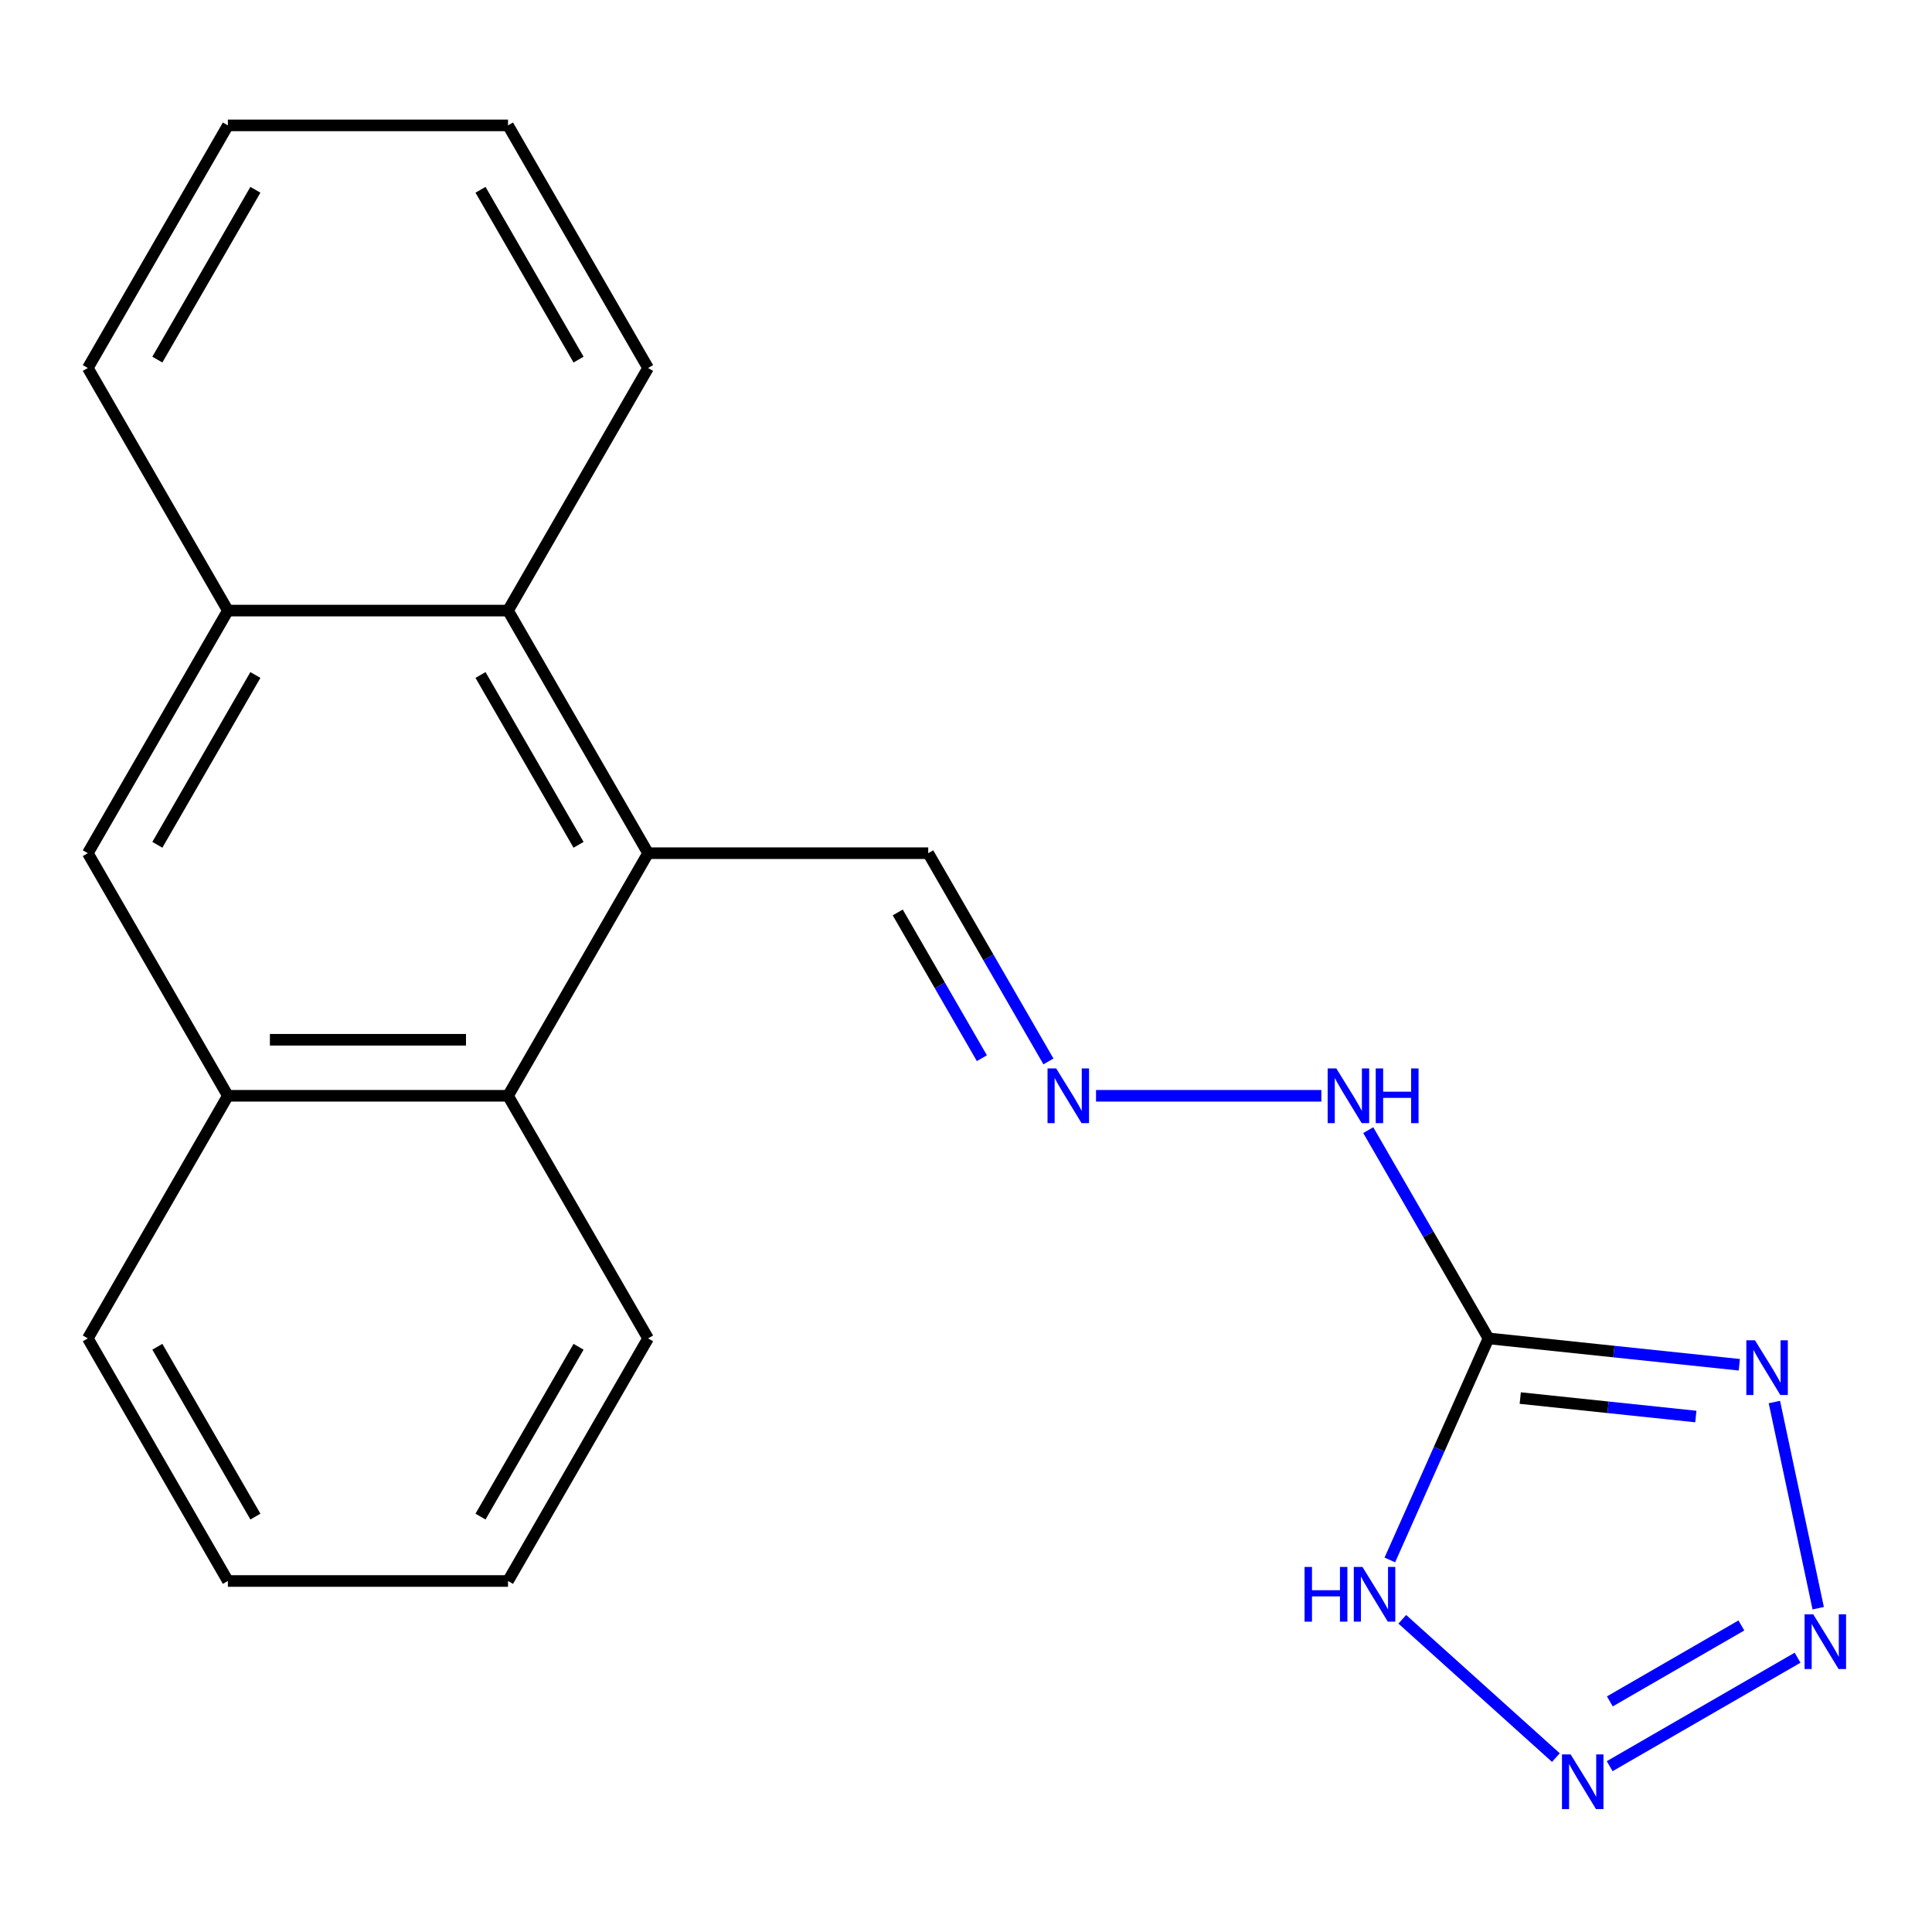 <?xml version='1.0' encoding='iso-8859-1'?>
<svg version='1.1' baseProfile='full'
              xmlns='http://www.w3.org/2000/svg'
                      xmlns:rdkit='http://www.rdkit.org/xml'
                      xmlns:xlink='http://www.w3.org/1999/xlink'
                  xml:space='preserve'
width='1000px' height='1000px' viewBox='0 0 1000 1000'>
<!-- END OF HEADER -->
<rect style='opacity:1.0;fill:#FFFFFF;stroke:none' width='1000' height='1000' x='0' y='0'> </rect>
<path class='bond-0' d='M 770.435,692.749 L 835.353,699.572' style='fill:none;fill-rule:evenodd;stroke:#000000;stroke-width:6px;stroke-linecap:butt;stroke-linejoin:miter;stroke-opacity:1' />
<path class='bond-0' d='M 835.353,699.572 L 900.272,706.396' style='fill:none;fill-rule:evenodd;stroke:#0000FF;stroke-width:6px;stroke-linecap:butt;stroke-linejoin:miter;stroke-opacity:1' />
<path class='bond-0' d='M 786.879,723.636 L 832.322,728.413' style='fill:none;fill-rule:evenodd;stroke:#000000;stroke-width:6px;stroke-linecap:butt;stroke-linejoin:miter;stroke-opacity:1' />
<path class='bond-0' d='M 832.322,728.413 L 877.765,733.189' style='fill:none;fill-rule:evenodd;stroke:#0000FF;stroke-width:6px;stroke-linecap:butt;stroke-linejoin:miter;stroke-opacity:1' />
<path class='bond-2' d='M 770.435,692.749 L 744.906,750.087' style='fill:none;fill-rule:evenodd;stroke:#000000;stroke-width:6px;stroke-linecap:butt;stroke-linejoin:miter;stroke-opacity:1' />
<path class='bond-2' d='M 744.906,750.087 L 719.378,807.425' style='fill:none;fill-rule:evenodd;stroke:#0000FF;stroke-width:6px;stroke-linecap:butt;stroke-linejoin:miter;stroke-opacity:1' />
<path class='bond-11' d='M 770.435,692.749 L 739.32,638.856' style='fill:none;fill-rule:evenodd;stroke:#000000;stroke-width:6px;stroke-linecap:butt;stroke-linejoin:miter;stroke-opacity:1' />
<path class='bond-11' d='M 739.32,638.856 L 708.205,584.964' style='fill:none;fill-rule:evenodd;stroke:#0000FF;stroke-width:6px;stroke-linecap:butt;stroke-linejoin:miter;stroke-opacity:1' />
<path class='bond-1' d='M 918.417,725.69 L 941.099,832.403' style='fill:none;fill-rule:evenodd;stroke:#0000FF;stroke-width:6px;stroke-linecap:butt;stroke-linejoin:miter;stroke-opacity:1' />
<path class='bond-21' d='M 930.418,858.026 L 833.163,914.177' style='fill:none;fill-rule:evenodd;stroke:#0000FF;stroke-width:6px;stroke-linecap:butt;stroke-linejoin:miter;stroke-opacity:1' />
<path class='bond-21' d='M 901.33,841.335 L 833.252,880.64' style='fill:none;fill-rule:evenodd;stroke:#0000FF;stroke-width:6px;stroke-linecap:butt;stroke-linejoin:miter;stroke-opacity:1' />
<path class='bond-3' d='M 725.825,838.144 L 805.331,909.732' style='fill:none;fill-rule:evenodd;stroke:#0000FF;stroke-width:6px;stroke-linecap:butt;stroke-linejoin:miter;stroke-opacity:1' />
<path class='bond-4' d='M 335.447,441.609 L 480.443,441.609' style='fill:none;fill-rule:evenodd;stroke:#000000;stroke-width:6px;stroke-linecap:butt;stroke-linejoin:miter;stroke-opacity:1' />
<path class='bond-5' d='M 335.447,441.609 L 262.949,567.179' style='fill:none;fill-rule:evenodd;stroke:#000000;stroke-width:6px;stroke-linecap:butt;stroke-linejoin:miter;stroke-opacity:1' />
<path class='bond-6' d='M 335.447,441.609 L 262.949,316.038' style='fill:none;fill-rule:evenodd;stroke:#000000;stroke-width:6px;stroke-linecap:butt;stroke-linejoin:miter;stroke-opacity:1' />
<path class='bond-6' d='M 299.458,437.273 L 248.709,349.373' style='fill:none;fill-rule:evenodd;stroke:#000000;stroke-width:6px;stroke-linecap:butt;stroke-linejoin:miter;stroke-opacity:1' />
<path class='bond-8' d='M 262.949,567.179 L 117.953,567.179' style='fill:none;fill-rule:evenodd;stroke:#000000;stroke-width:6px;stroke-linecap:butt;stroke-linejoin:miter;stroke-opacity:1' />
<path class='bond-8' d='M 241.199,538.18 L 139.702,538.18' style='fill:none;fill-rule:evenodd;stroke:#000000;stroke-width:6px;stroke-linecap:butt;stroke-linejoin:miter;stroke-opacity:1' />
<path class='bond-14' d='M 262.949,567.179 L 335.447,692.749' style='fill:none;fill-rule:evenodd;stroke:#000000;stroke-width:6px;stroke-linecap:butt;stroke-linejoin:miter;stroke-opacity:1' />
<path class='bond-7' d='M 262.949,316.038 L 117.953,316.038' style='fill:none;fill-rule:evenodd;stroke:#000000;stroke-width:6px;stroke-linecap:butt;stroke-linejoin:miter;stroke-opacity:1' />
<path class='bond-13' d='M 262.949,316.038 L 335.447,190.468' style='fill:none;fill-rule:evenodd;stroke:#000000;stroke-width:6px;stroke-linecap:butt;stroke-linejoin:miter;stroke-opacity:1' />
<path class='bond-9' d='M 117.953,316.038 L 45.455,441.609' style='fill:none;fill-rule:evenodd;stroke:#000000;stroke-width:6px;stroke-linecap:butt;stroke-linejoin:miter;stroke-opacity:1' />
<path class='bond-9' d='M 132.192,349.373 L 81.443,437.273' style='fill:none;fill-rule:evenodd;stroke:#000000;stroke-width:6px;stroke-linecap:butt;stroke-linejoin:miter;stroke-opacity:1' />
<path class='bond-15' d='M 117.953,316.038 L 45.455,190.468' style='fill:none;fill-rule:evenodd;stroke:#000000;stroke-width:6px;stroke-linecap:butt;stroke-linejoin:miter;stroke-opacity:1' />
<path class='bond-16' d='M 117.953,567.179 L 45.455,692.749' style='fill:none;fill-rule:evenodd;stroke:#000000;stroke-width:6px;stroke-linecap:butt;stroke-linejoin:miter;stroke-opacity:1' />
<path class='bond-22' d='M 117.953,567.179 L 45.455,441.609' style='fill:none;fill-rule:evenodd;stroke:#000000;stroke-width:6px;stroke-linecap:butt;stroke-linejoin:miter;stroke-opacity:1' />
<path class='bond-10' d='M 567.306,567.179 L 683.931,567.179' style='fill:none;fill-rule:evenodd;stroke:#0000FF;stroke-width:6px;stroke-linecap:butt;stroke-linejoin:miter;stroke-opacity:1' />
<path class='bond-12' d='M 542.673,549.394 L 511.558,495.501' style='fill:none;fill-rule:evenodd;stroke:#0000FF;stroke-width:6px;stroke-linecap:butt;stroke-linejoin:miter;stroke-opacity:1' />
<path class='bond-12' d='M 511.558,495.501 L 480.443,441.609' style='fill:none;fill-rule:evenodd;stroke:#000000;stroke-width:6px;stroke-linecap:butt;stroke-linejoin:miter;stroke-opacity:1' />
<path class='bond-12' d='M 508.224,547.726 L 486.444,510.001' style='fill:none;fill-rule:evenodd;stroke:#0000FF;stroke-width:6px;stroke-linecap:butt;stroke-linejoin:miter;stroke-opacity:1' />
<path class='bond-12' d='M 486.444,510.001 L 464.663,472.276' style='fill:none;fill-rule:evenodd;stroke:#000000;stroke-width:6px;stroke-linecap:butt;stroke-linejoin:miter;stroke-opacity:1' />
<path class='bond-18' d='M 335.447,190.468 L 262.949,64.898' style='fill:none;fill-rule:evenodd;stroke:#000000;stroke-width:6px;stroke-linecap:butt;stroke-linejoin:miter;stroke-opacity:1' />
<path class='bond-18' d='M 299.458,186.132 L 248.709,98.233' style='fill:none;fill-rule:evenodd;stroke:#000000;stroke-width:6px;stroke-linecap:butt;stroke-linejoin:miter;stroke-opacity:1' />
<path class='bond-17' d='M 335.447,692.749 L 262.949,818.319' style='fill:none;fill-rule:evenodd;stroke:#000000;stroke-width:6px;stroke-linecap:butt;stroke-linejoin:miter;stroke-opacity:1' />
<path class='bond-17' d='M 299.458,697.085 L 248.709,784.984' style='fill:none;fill-rule:evenodd;stroke:#000000;stroke-width:6px;stroke-linecap:butt;stroke-linejoin:miter;stroke-opacity:1' />
<path class='bond-23' d='M 45.455,190.468 L 117.953,64.898' style='fill:none;fill-rule:evenodd;stroke:#000000;stroke-width:6px;stroke-linecap:butt;stroke-linejoin:miter;stroke-opacity:1' />
<path class='bond-23' d='M 81.443,186.132 L 132.192,98.233' style='fill:none;fill-rule:evenodd;stroke:#000000;stroke-width:6px;stroke-linecap:butt;stroke-linejoin:miter;stroke-opacity:1' />
<path class='bond-24' d='M 45.455,692.749 L 117.953,818.319' style='fill:none;fill-rule:evenodd;stroke:#000000;stroke-width:6px;stroke-linecap:butt;stroke-linejoin:miter;stroke-opacity:1' />
<path class='bond-24' d='M 81.443,697.085 L 132.192,784.984' style='fill:none;fill-rule:evenodd;stroke:#000000;stroke-width:6px;stroke-linecap:butt;stroke-linejoin:miter;stroke-opacity:1' />
<path class='bond-19' d='M 262.949,818.319 L 117.953,818.319' style='fill:none;fill-rule:evenodd;stroke:#000000;stroke-width:6px;stroke-linecap:butt;stroke-linejoin:miter;stroke-opacity:1' />
<path class='bond-20' d='M 262.949,64.898 L 117.953,64.898' style='fill:none;fill-rule:evenodd;stroke:#000000;stroke-width:6px;stroke-linecap:butt;stroke-linejoin:miter;stroke-opacity:1' />
<path  class='atom-1' d='M 908.377 693.745
L 917.657 708.745
Q 918.577 710.225, 920.057 712.905
Q 921.537 715.585, 921.617 715.745
L 921.617 693.745
L 925.377 693.745
L 925.377 722.065
L 921.497 722.065
L 911.537 705.665
Q 910.377 703.745, 909.137 701.545
Q 907.937 699.345, 907.577 698.665
L 907.577 722.065
L 903.897 722.065
L 903.897 693.745
L 908.377 693.745
' fill='#0000FF'/>
<path  class='atom-2' d='M 938.523 835.573
L 947.803 850.573
Q 948.723 852.053, 950.203 854.733
Q 951.683 857.413, 951.763 857.573
L 951.763 835.573
L 955.523 835.573
L 955.523 863.893
L 951.643 863.893
L 941.683 847.493
Q 940.523 845.573, 939.283 843.373
Q 938.083 841.173, 937.723 840.493
L 937.723 863.893
L 934.043 863.893
L 934.043 835.573
L 938.523 835.573
' fill='#0000FF'/>
<path  class='atom-3' d='M 675.24 811.05
L 679.08 811.05
L 679.08 823.09
L 693.56 823.09
L 693.56 811.05
L 697.4 811.05
L 697.4 839.37
L 693.56 839.37
L 693.56 826.29
L 679.08 826.29
L 679.08 839.37
L 675.24 839.37
L 675.24 811.05
' fill='#0000FF'/>
<path  class='atom-3' d='M 705.2 811.05
L 714.48 826.05
Q 715.4 827.53, 716.88 830.21
Q 718.36 832.89, 718.44 833.05
L 718.44 811.05
L 722.2 811.05
L 722.2 839.37
L 718.32 839.37
L 708.36 822.97
Q 707.2 821.05, 705.96 818.85
Q 704.76 816.65, 704.4 815.97
L 704.4 839.37
L 700.72 839.37
L 700.72 811.05
L 705.2 811.05
' fill='#0000FF'/>
<path  class='atom-4' d='M 812.953 908.071
L 822.233 923.071
Q 823.153 924.551, 824.633 927.231
Q 826.113 929.911, 826.193 930.071
L 826.193 908.071
L 829.953 908.071
L 829.953 936.391
L 826.073 936.391
L 816.113 919.991
Q 814.953 918.071, 813.713 915.871
Q 812.513 913.671, 812.153 912.991
L 812.153 936.391
L 808.473 936.391
L 808.473 908.071
L 812.953 908.071
' fill='#0000FF'/>
<path  class='atom-11' d='M 546.681 553.019
L 555.961 568.019
Q 556.881 569.499, 558.361 572.179
Q 559.841 574.859, 559.921 575.019
L 559.921 553.019
L 563.681 553.019
L 563.681 581.339
L 559.801 581.339
L 549.841 564.939
Q 548.681 563.019, 547.441 560.819
Q 546.241 558.619, 545.881 557.939
L 545.881 581.339
L 542.201 581.339
L 542.201 553.019
L 546.681 553.019
' fill='#0000FF'/>
<path  class='atom-12' d='M 691.677 553.019
L 700.957 568.019
Q 701.877 569.499, 703.357 572.179
Q 704.837 574.859, 704.917 575.019
L 704.917 553.019
L 708.677 553.019
L 708.677 581.339
L 704.797 581.339
L 694.837 564.939
Q 693.677 563.019, 692.437 560.819
Q 691.237 558.619, 690.877 557.939
L 690.877 581.339
L 687.197 581.339
L 687.197 553.019
L 691.677 553.019
' fill='#0000FF'/>
<path  class='atom-12' d='M 712.077 553.019
L 715.917 553.019
L 715.917 565.059
L 730.397 565.059
L 730.397 553.019
L 734.237 553.019
L 734.237 581.339
L 730.397 581.339
L 730.397 568.259
L 715.917 568.259
L 715.917 581.339
L 712.077 581.339
L 712.077 553.019
' fill='#0000FF'/>
</svg>
